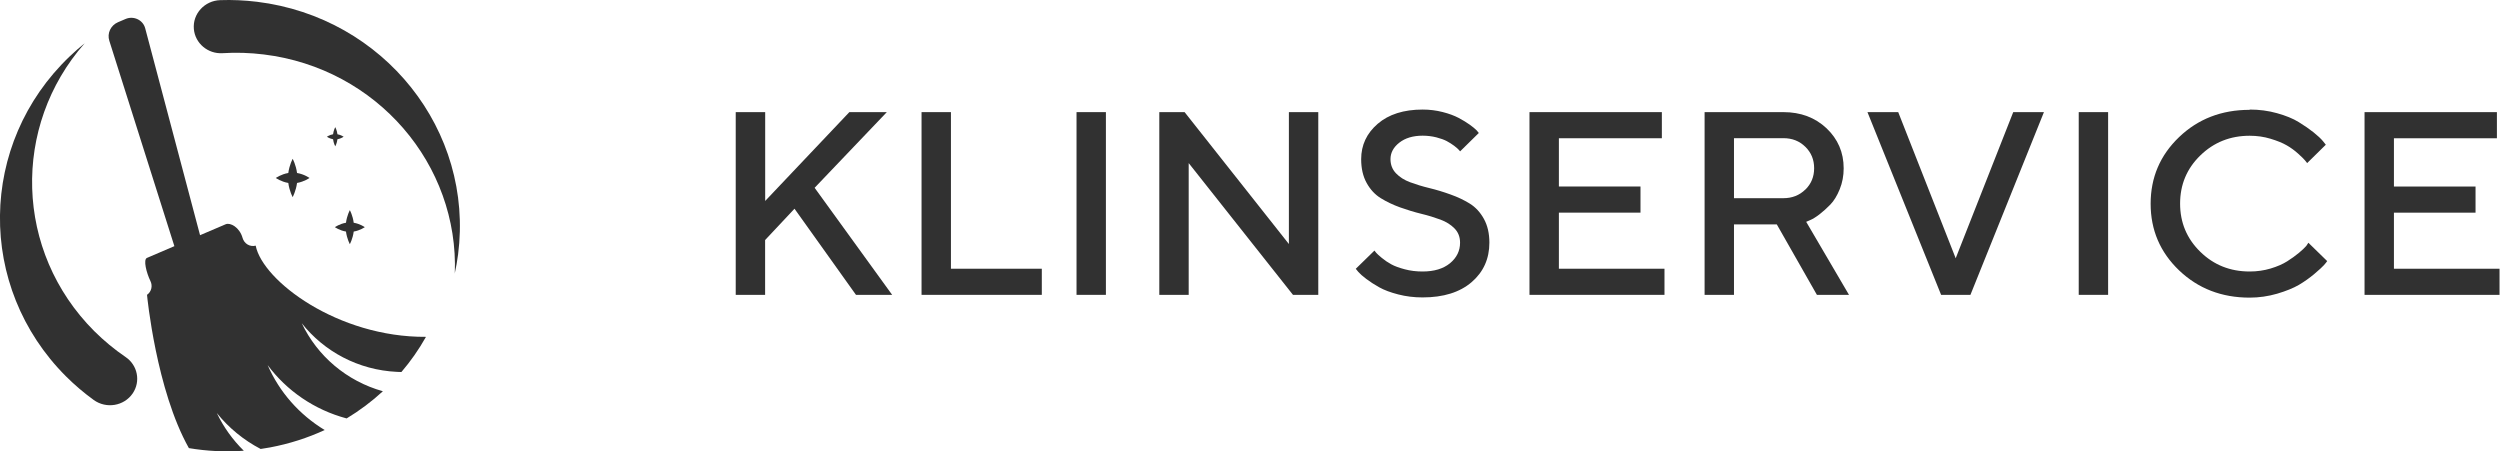 <?xml version="1.0" encoding="UTF-8"?> <svg xmlns="http://www.w3.org/2000/svg" viewBox="0 0 246.336 44.478" fill="none"><g clip-path="url(#clip0_42_638)"><path d="M75.397 11.048V19.801L83.69 11.048H87.383L80.269 18.504L87.908 29.053H84.343L78.286 20.566L75.39 23.652V29.053H72.494V11.048H75.39H75.397Z" fill="#313131"></path><path d="M102.654 29.053H90.804V11.048H93.7V26.479H102.654V29.053Z" fill="#313131"></path><path d="M106.075 29.053V11.048H108.97V29.053H106.075Z" fill="#313131"></path><path d="M127 11.048H129.896V29.053H127.403L117.127 16.07V29.053H114.231V11.048H116.724L127 24.045V11.048Z" fill="#313131"></path><path d="M143.866 23.905C143.866 23.351 143.687 22.888 143.327 22.516C142.968 22.144 142.501 21.85 141.933 21.639C141.365 21.429 140.733 21.232 140.036 21.064C139.339 20.896 138.649 20.678 137.952 20.433C137.255 20.18 136.623 19.879 136.055 19.528C135.487 19.177 135.02 18.679 134.661 18.027C134.302 17.382 134.122 16.596 134.122 15.684C134.122 14.295 134.668 13.131 135.753 12.198C136.838 11.265 138.319 10.795 140.18 10.795C140.862 10.795 141.524 10.879 142.156 11.041C142.788 11.202 143.306 11.398 143.723 11.616C144.139 11.84 144.506 12.058 144.815 12.282C145.131 12.507 145.354 12.696 145.505 12.85L145.713 13.103L143.873 14.913C143.873 14.913 143.787 14.821 143.723 14.744C143.658 14.667 143.514 14.541 143.284 14.365C143.054 14.197 142.81 14.036 142.551 13.902C142.293 13.762 141.947 13.643 141.524 13.531C141.1 13.426 140.654 13.369 140.18 13.369C139.231 13.369 138.462 13.601 137.88 14.057C137.298 14.513 137.011 15.06 137.011 15.677C137.011 16.231 137.19 16.694 137.55 17.073C137.909 17.452 138.376 17.746 138.944 17.957C139.511 18.167 140.144 18.364 140.841 18.532C141.538 18.7 142.228 18.911 142.925 19.163C143.622 19.409 144.254 19.71 144.822 20.061C145.39 20.412 145.857 20.917 146.216 21.569C146.575 22.221 146.755 23 146.755 23.905C146.755 25.497 146.173 26.795 145.009 27.798C143.845 28.801 142.228 29.306 140.173 29.306C139.332 29.306 138.534 29.208 137.773 29.011C137.011 28.815 136.393 28.583 135.904 28.31C135.415 28.036 134.991 27.763 134.632 27.489C134.273 27.215 134.007 26.984 133.849 26.802L133.59 26.486L135.43 24.69C135.466 24.739 135.523 24.817 135.602 24.908C135.681 25.006 135.868 25.174 136.156 25.413C136.443 25.651 136.752 25.862 137.09 26.044C137.42 26.227 137.866 26.388 138.419 26.535C138.972 26.683 139.555 26.752 140.173 26.752C141.315 26.752 142.214 26.479 142.875 25.939C143.536 25.392 143.866 24.718 143.866 23.919V23.905Z" fill="#313131"></path><path d="M153.604 26.479H164.009V29.053H150.707V11.048H163.75V13.622H153.604V18.377H161.645V20.952H153.604V26.479Z" fill="#313131"></path><path d="M167.961 29.053V11.048H175.73C177.433 11.048 178.848 11.581 179.976 12.64C181.097 13.706 181.665 15.018 181.665 16.582C181.665 17.318 181.536 18.006 181.277 18.644C181.019 19.282 180.71 19.787 180.35 20.159C179.991 20.531 179.632 20.846 179.272 21.127C178.913 21.401 178.604 21.59 178.345 21.695L177.972 21.857L182.19 29.053H179.028L175.075 22.109H170.857V29.053H167.961ZM177.885 18.686C178.467 18.118 178.755 17.416 178.755 16.575C178.755 15.733 178.467 15.032 177.885 14.463C177.303 13.895 176.592 13.615 175.73 13.615H170.857V19.528H175.73C176.585 19.528 177.303 19.247 177.885 18.679V18.686Z" fill="#313131"></path><path d="M191.266 29.053L184.008 11.048H187.04L192.703 25.448L198.373 11.048H201.398L194.155 29.053H191.259H191.266Z" fill="#313131"></path><path d="M204.826 29.053V11.048H207.722V29.053H204.826Z" fill="#313131"></path><path d="M221.678 10.795C222.612 10.795 223.51 10.914 224.365 11.153C225.22 11.391 225.932 11.679 226.492 12.023C227.053 12.366 227.541 12.703 227.965 13.04C228.382 13.376 228.691 13.664 228.893 13.909L229.173 14.26L227.333 16.07C227.283 16 227.204 15.909 227.11 15.789C227.01 15.67 226.787 15.446 226.435 15.13C226.083 14.814 225.709 14.541 225.299 14.309C224.897 14.078 224.372 13.867 223.726 13.671C223.079 13.475 222.396 13.376 221.67 13.376C219.759 13.376 218.135 14.022 216.805 15.319C215.476 16.61 214.815 18.195 214.815 20.061C214.815 21.927 215.476 23.512 216.805 24.81C218.128 26.107 219.752 26.752 221.67 26.752C222.389 26.752 223.079 26.654 223.733 26.458C224.387 26.262 224.933 26.023 225.364 25.75C225.795 25.476 226.176 25.203 226.507 24.929C226.837 24.655 227.081 24.424 227.247 24.234L227.455 23.919L229.309 25.728C229.237 25.827 229.137 25.96 228.993 26.121C228.849 26.283 228.54 26.57 228.052 26.984C227.57 27.391 227.053 27.756 226.507 28.078C225.96 28.394 225.249 28.681 224.372 28.941C223.496 29.194 222.59 29.327 221.663 29.327C218.904 29.327 216.59 28.429 214.714 26.64C212.846 24.852 211.912 22.663 211.912 20.075C211.912 17.487 212.846 15.298 214.714 13.51C216.583 11.721 218.897 10.823 221.663 10.823L221.678 10.795Z" fill="#313131"></path><path d="M235.885 26.479H246.29V29.053H232.989V11.048H246.031V13.622H235.885V18.377H243.926V20.952H235.885V26.479Z" fill="#313131"></path><path d="M29.269 18.027C29.973 17.907 30.498 17.536 30.498 17.536C30.498 17.536 29.981 17.164 29.269 17.045C29.161 16.238 28.838 15.649 28.838 15.649C28.838 15.649 28.515 16.245 28.407 17.045C27.703 17.164 27.178 17.536 27.178 17.536C27.178 17.536 27.695 17.907 28.407 18.027C28.515 18.833 28.838 19.423 28.838 19.423C28.838 19.423 29.161 18.826 29.269 18.027Z" fill="#313131"></path><path d="M34.853 22.817C35.478 22.712 35.945 22.383 35.945 22.383C35.945 22.383 35.485 22.053 34.853 21.948C34.759 21.232 34.472 20.706 34.472 20.706C34.472 20.706 34.184 21.232 34.091 21.948C33.466 22.053 32.999 22.383 32.999 22.383C32.999 22.383 33.459 22.712 34.091 22.817C34.184 23.533 34.472 24.059 34.472 24.059C34.472 24.059 34.759 23.533 34.853 22.817Z" fill="#313131"></path><path d="M33.25 13.72C33.602 13.657 33.861 13.474 33.861 13.474C33.861 13.474 33.602 13.292 33.25 13.229C33.2 12.829 33.035 12.527 33.035 12.527C33.035 12.527 32.869 12.822 32.819 13.229C32.467 13.292 32.208 13.474 32.208 13.474C32.208 13.474 32.467 13.657 32.819 13.72C32.869 14.12 33.035 14.421 33.035 14.421C33.035 14.421 33.2 14.127 33.25 13.72Z" fill="#313131"></path><path d="M41.967 33.191C33.286 33.248 25.877 27.671 25.195 24.206C24.613 24.354 24.059 24.003 23.901 23.442C23.606 22.39 22.687 21.906 22.241 22.095L19.712 23.175L14.308 2.792C14.092 1.964 13.165 1.529 12.367 1.873C12.123 1.978 11.864 2.083 11.627 2.189C10.909 2.497 10.535 3.283 10.772 4.019L17.182 24.255L14.48 25.413C14.099 25.574 14.423 26.872 14.825 27.699C15.055 28.169 14.926 28.73 14.502 29.039H14.487C14.487 29.039 14.487 29.046 14.487 29.053C14.494 29.158 15.393 38.438 18.612 44.155C20.366 44.449 22.184 44.548 24.023 44.414C22.931 43.341 22.026 42.086 21.364 40.697C22.529 42.149 24.002 43.362 25.683 44.239C25.992 44.197 26.309 44.141 26.618 44.085C28.522 43.727 30.318 43.145 31.993 42.373C29.492 40.858 27.523 38.621 26.373 35.976C28.241 38.487 30.965 40.381 34.156 41.23C35.442 40.451 36.642 39.553 37.727 38.55C34.156 37.554 31.26 35.071 29.736 31.852C31.921 34.616 35.284 36.467 39.136 36.643C39.272 36.643 39.416 36.65 39.552 36.657C40.465 35.59 41.27 34.44 41.953 33.227L41.967 33.191Z" fill="#313131"></path><path d="M44.805 26.97C44.942 26.346 45.05 25.714 45.136 25.076C46.71 12.864 37.842 1.712 25.324 0.175C24.102 0.028 22.895 -0.028 21.702 0.014C20.164 0.063 18.971 1.354 19.101 2.855C19.223 4.265 20.481 5.331 21.932 5.24C23.262 5.156 24.62 5.198 25.992 5.366C37.152 6.734 45.229 16.21 44.813 26.977L44.805 26.97Z" fill="#313131"></path><path d="M8.343 4.265C7.84 4.672 7.352 5.093 6.877 5.549C-2.148 14.155 -2.314 28.268 6.496 37.078C7.359 37.94 8.271 38.712 9.227 39.406C10.463 40.304 12.217 40.017 13.072 38.768C13.877 37.59 13.568 35.99 12.382 35.184C11.29 34.44 10.248 33.584 9.285 32.624C1.43 24.761 1.15 12.437 8.343 4.265Z" fill="#313131"></path></g><defs><clipPath id="clip0_42_638"><rect width="61.543" height="11.112" fill="white" transform="scale(4.002)"></rect></clipPath></defs></svg> 